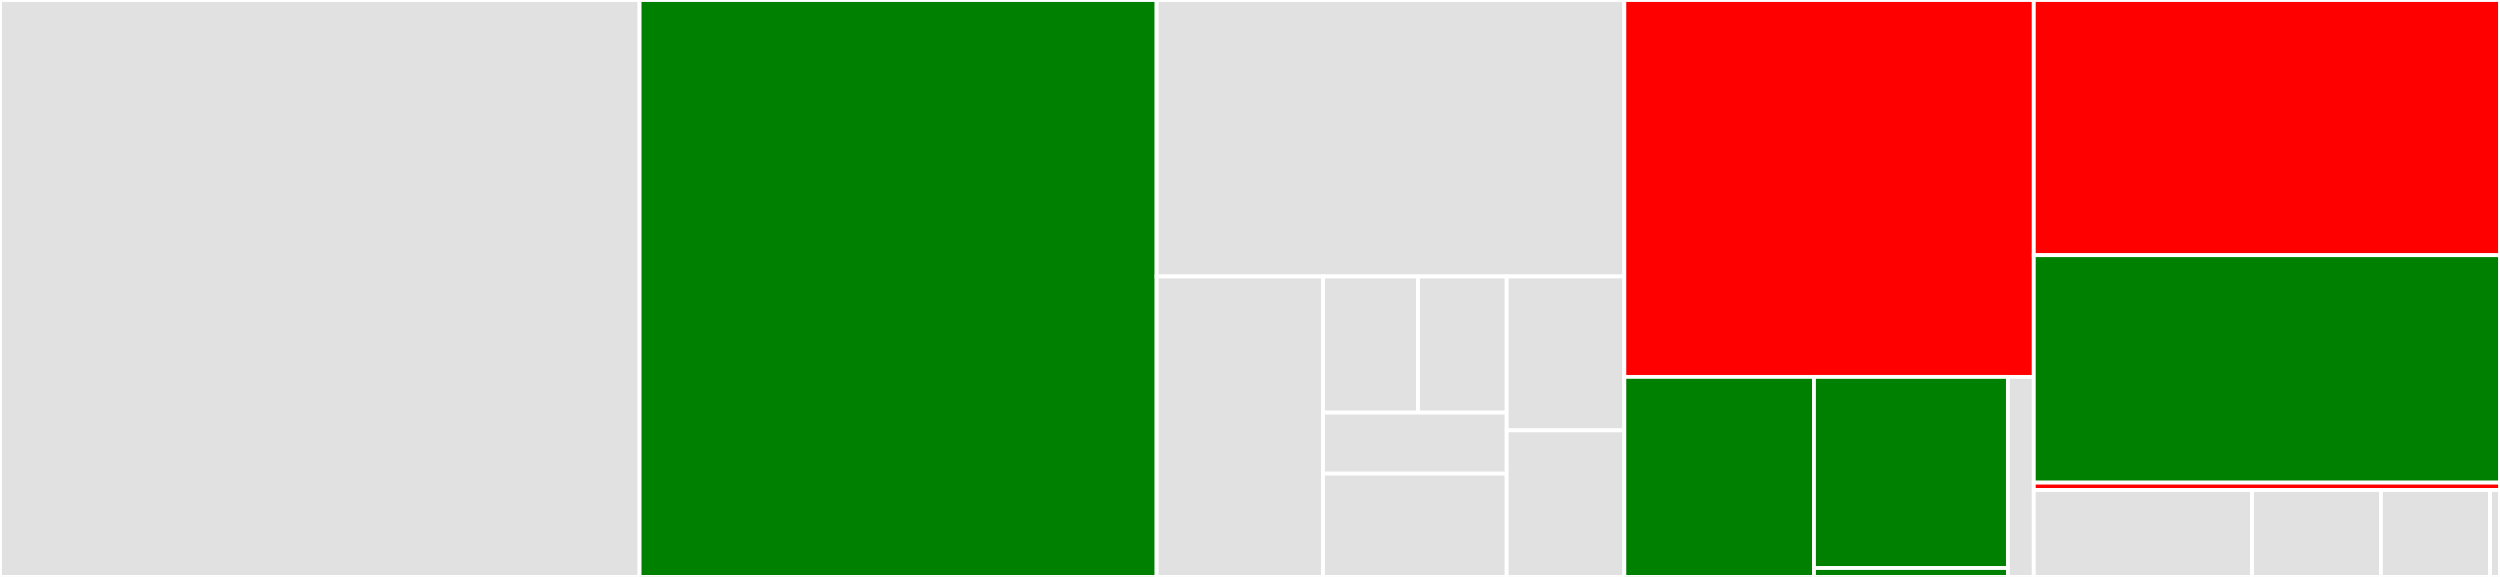 <svg baseProfile="full" width="650" height="150" viewBox="0 0 650 150" version="1.1"
xmlns="http://www.w3.org/2000/svg" xmlns:ev="http://www.w3.org/2001/xml-events"
xmlns:xlink="http://www.w3.org/1999/xlink">

<rect x="0" y="0" width="650" height="150" fill="#333333" stroke="none"/>

<style>rect.s{mask:url(#mask);}</style>
<defs>
  <pattern id="white" width="4" height="4" patternUnits="userSpaceOnUse" patternTransform="rotate(45)">
    <rect width="2" height="2" transform="translate(0,0)" fill="white"></rect>
  </pattern>
  <mask id="mask">
    <rect x="0" y="0" width="100%" height="100%" fill="url(#white)"></rect>
  </mask>
</defs>

<rect x="0" y="0" width="166.288" height="150.0" fill="#e1e1e1" stroke="white" stroke-width="1" class=" tooltipped" data-content="MOI_wrapper.jl"><title>MOI_wrapper.jl</title></rect>
<rect x="166.288" y="0" width="134.429" height="150.0" fill="green" stroke="white" stroke-width="1" class=" tooltipped" data-content="Utils/readmps.jl"><title>Utils/readmps.jl</title></rect>
<rect x="300.717" y="0" width="121.608" height="71.885" fill="#e1e1e1" stroke="white" stroke-width="1" class=" tooltipped" data-content="Model/standardform.jl"><title>Model/standardform.jl</title></rect>
<rect x="300.717" y="71.885" width="43.272" height="78.115" fill="#e1e1e1" stroke="white" stroke-width="1" class=" tooltipped" data-content="Model/pbdata.jl"><title>Model/pbdata.jl</title></rect>
<rect x="343.989" y="71.885" width="24.697" height="35.396" fill="#e1e1e1" stroke="white" stroke-width="1" class=" tooltipped" data-content="Model/API/vars.jl"><title>Model/API/vars.jl</title></rect>
<rect x="368.686" y="71.885" width="23.051" height="35.396" fill="#e1e1e1" stroke="white" stroke-width="1" class=" tooltipped" data-content="Model/API/constrs.jl"><title>Model/API/constrs.jl</title></rect>
<rect x="343.989" y="107.281" width="47.748" height="15.867" fill="#e1e1e1" stroke="white" stroke-width="1" class=" tooltipped" data-content="Model/API/api.jl"><title>Model/API/api.jl</title></rect>
<rect x="343.989" y="123.148" width="47.748" height="26.852" fill="#e1e1e1" stroke="white" stroke-width="1" class=" tooltipped" data-content="Model/variable.jl"><title>Model/variable.jl</title></rect>
<rect x="391.737" y="71.885" width="30.588" height="40.01" fill="#e1e1e1" stroke="white" stroke-width="1" class=" tooltipped" data-content="Model/Model.jl"><title>Model/Model.jl</title></rect>
<rect x="391.737" y="111.895" width="30.588" height="38.105" fill="#e1e1e1" stroke="white" stroke-width="1" class=" tooltipped" data-content="Model/constraint.jl"><title>Model/constraint.jl</title></rect>
<rect x="422.325" y="0" width="106.455" height="97.993" fill="red" stroke="white" stroke-width="1" class=" tooltipped" data-content="LinearAlgebra/unitBlockAngular.jl"><title>LinearAlgebra/unitBlockAngular.jl</title></rect>
<rect x="422.325" y="97.993" width="49.306" height="52.007" fill="green" stroke="white" stroke-width="1" class=" tooltipped" data-content="LinearAlgebra/LinearSolvers/sparse.jl"><title>LinearAlgebra/LinearSolvers/sparse.jl</title></rect>
<rect x="471.631" y="97.993" width="50.426" height="49.696" fill="green" stroke="white" stroke-width="1" class=" tooltipped" data-content="LinearAlgebra/LinearSolvers/dense.jl"><title>LinearAlgebra/LinearSolvers/dense.jl</title></rect>
<rect x="471.631" y="147.689" width="50.426" height="2.311" fill="green" stroke="white" stroke-width="1" class=" tooltipped" data-content="LinearAlgebra/LinearSolvers/LinearSolvers.jl"><title>LinearAlgebra/LinearSolvers/LinearSolvers.jl</title></rect>
<rect x="522.057" y="97.993" width="6.724" height="52.007" fill="#e1e1e1" stroke="white" stroke-width="1" class=" tooltipped" data-content="LinearAlgebra/LinearAlgebra.jl"><title>LinearAlgebra/LinearAlgebra.jl</title></rect>
<rect x="528.781" y="0" width="121.219" height="66.346" fill="red" stroke="white" stroke-width="1" class=" tooltipped" data-content="Solvers/HSDSolver/hsd_step.jl"><title>Solvers/HSDSolver/hsd_step.jl</title></rect>
<rect x="528.781" y="66.346" width="121.219" height="59.135" fill="green" stroke="white" stroke-width="1" class=" tooltipped" data-content="Solvers/HSDSolver/HSDSolver.jl"><title>Solvers/HSDSolver/HSDSolver.jl</title></rect>
<rect x="528.781" y="125.481" width="121.219" height="1.923" fill="red" stroke="white" stroke-width="1" class=" tooltipped" data-content="Solvers/Solvers.jl"><title>Solvers/Solvers.jl</title></rect>
<rect x="528.781" y="127.404" width="56.741" height="22.596" fill="#e1e1e1" stroke="white" stroke-width="1" class=" tooltipped" data-content="env.jl"><title>env.jl</title></rect>
<rect x="585.522" y="127.404" width="33.529" height="22.596" fill="#e1e1e1" stroke="white" stroke-width="1" class=" tooltipped" data-content="params.jl"><title>params.jl</title></rect>
<rect x="619.05" y="127.404" width="28.37" height="22.596" fill="#e1e1e1" stroke="white" stroke-width="1" class=" tooltipped" data-content="bounds.jl"><title>bounds.jl</title></rect>
<rect x="647.421" y="127.404" width="2.579" height="22.596" fill="#e1e1e1" stroke="white" stroke-width="1" class=" tooltipped" data-content="Tulip.jl"><title>Tulip.jl</title></rect>
</svg>